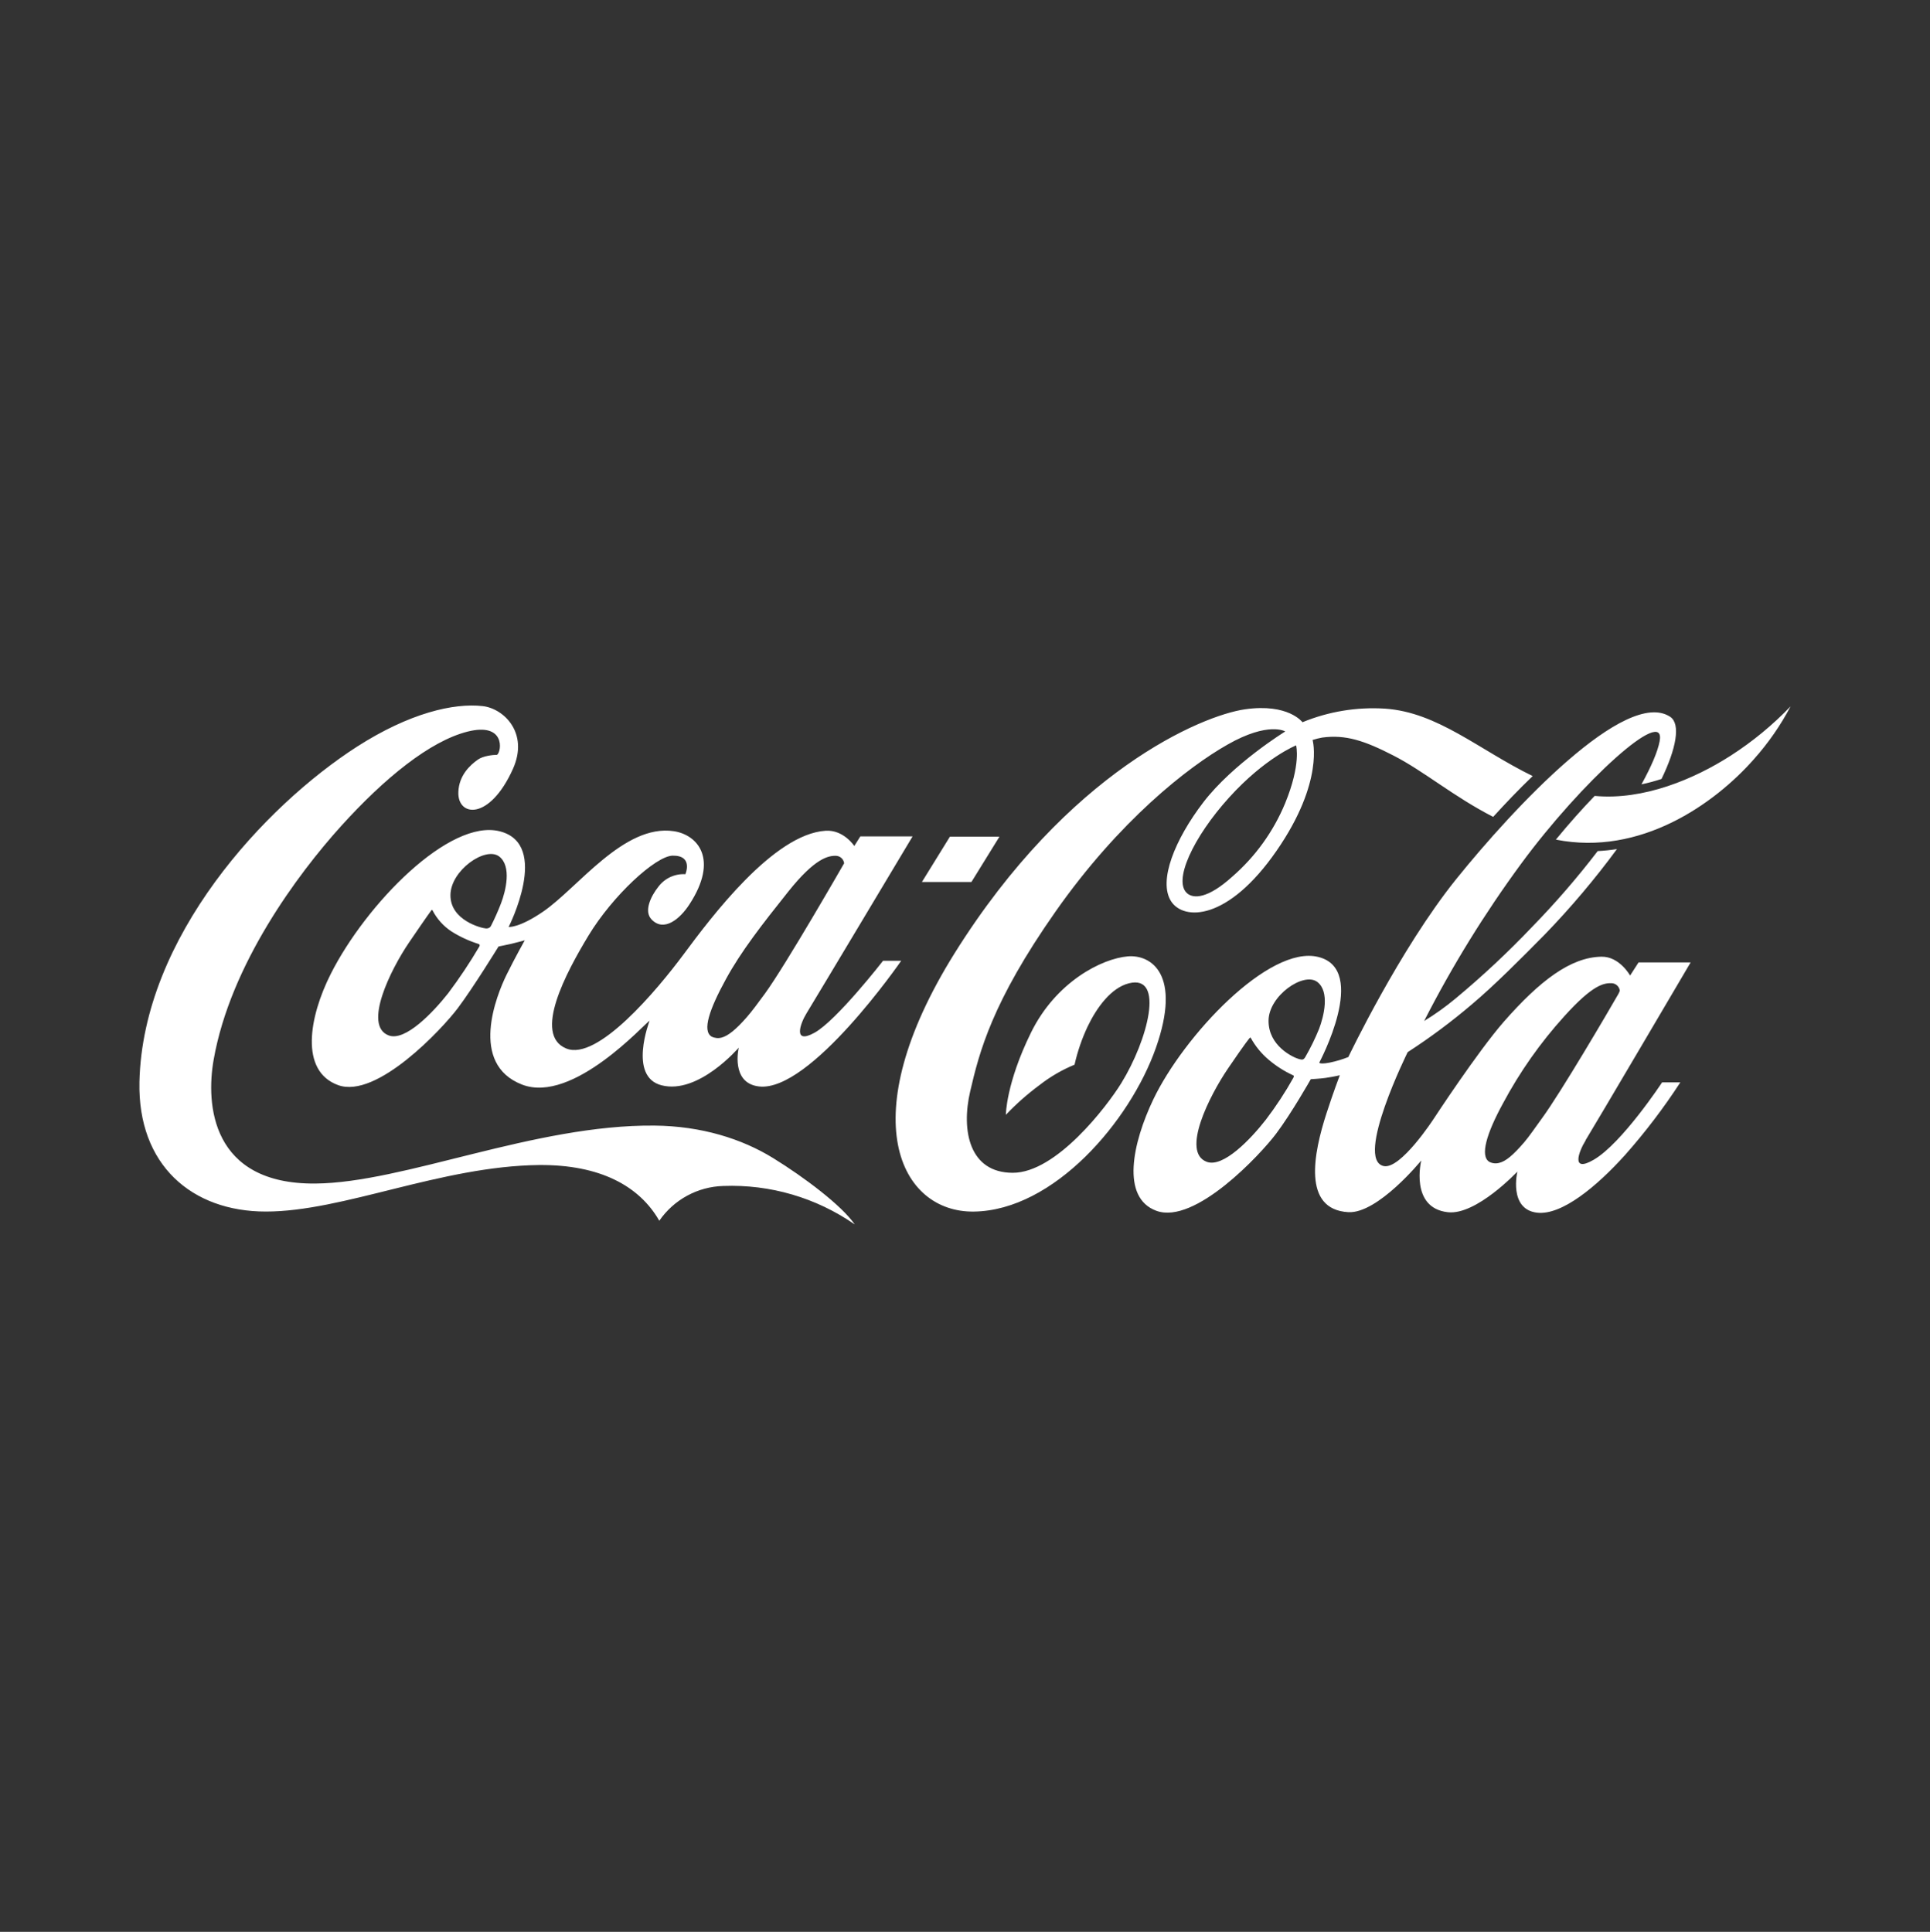 <svg width="900" height="901" viewBox="0 0 900 901" fill="none" xmlns="http://www.w3.org/2000/svg">
<rect x="0" y="0" width="900" height="901" fill="#333333" stroke="none"/>
<path d="M604.411 347.632C604.411 347.632 589.978 353.389 573.19 371.928C556.403 390.466 546.626 411.313 553.862 416.857C556.641 418.964 563.051 419.365 574.68 408.829C585.413 399.492 593.837 387.788 599.291 374.637C606.802 356.286 604.411 347.857 604.411 347.657M696.284 380.984C677.631 371.401 663.999 359.66 649.815 352.398C636.283 345.437 627.533 342.527 616.592 343.994C615.065 344.267 613.56 344.644 612.085 345.123C612.085 345.123 617.718 364.402 595.298 396.788C572.59 429.626 551.984 429.4 546.126 420.381C539.992 410.861 547.916 391.457 561.148 374.185C575.006 356.123 599.341 341.147 599.341 341.147C599.341 341.147 591.58 336.393 572.527 347.218C553.937 357.729 521.94 382.815 492.247 425.123C462.553 467.43 456.669 490.71 452.413 509.036C448.157 527.361 452.025 546.991 472.305 546.991C492.585 546.991 516.194 515.997 522.854 505.223C535.235 485.154 543.309 454.373 526.459 458.6C518.16 460.682 511.437 469.889 507.194 478.757C504.514 484.453 502.466 490.425 501.085 496.568C495.197 499 489.667 502.223 484.648 506.151C479.065 510.295 473.846 514.911 469.05 519.948C469.05 519.948 469.125 505.298 480.78 481.592C492.434 457.885 513.828 447.061 525.946 446.045C536.862 445.167 551.07 454.448 539.028 488.691C526.985 522.934 491.458 564.564 454.141 565.078C419.703 565.555 397.169 521.516 445.102 444.665C498.155 359.761 560.384 333.709 580.589 330.811C600.793 327.914 607.366 336.845 607.366 336.845C619.528 331.845 632.664 329.675 645.785 330.498C670.458 332.166 689.536 349.664 714.723 361.956C708.176 368.227 701.93 374.812 696.296 380.984M807.134 352.398C790.034 363.386 766.374 373.345 743.641 371.213C737.882 377.171 731.723 384.069 725.552 391.595C764.972 399.409 799.51 374.938 817.875 354.104C824.57 346.613 830.321 338.327 835 329.432C826.639 338.157 817.282 345.866 807.122 352.398M754.632 463.68C754.931 463.159 755.174 462.609 755.358 462.037C755.241 461.132 754.818 460.295 754.16 459.665C753.501 459.036 752.647 458.651 751.74 458.575C747.985 458.399 742.865 459.114 729.432 474.016C718.289 486.321 708.699 499.953 700.878 514.605C693.192 528.678 690.075 539.164 694.494 541.874C695.929 542.619 697.594 542.789 699.15 542.35C702.142 541.635 705.535 538.826 710.692 532.843C713.109 530.033 715.787 526.057 718.992 521.654C727.88 509.538 750.213 471.394 754.632 463.68ZM615.102 479.886C617.343 474.016 620.197 462.489 614.263 457.96C607.891 453.156 591.643 464.433 591.555 475.997C591.442 487.838 602.997 493.194 605.763 493.947C607.341 494.373 607.891 494.31 608.655 493.043C611.106 488.813 613.26 484.416 615.102 479.886ZM602.809 501.422C598.782 499.559 595.026 497.158 591.643 494.285C588.25 491.434 585.414 487.976 583.28 484.088C583.055 483.711 582.83 484 582.579 484.339C582.329 484.677 581.327 485.593 572.665 498.312C564.002 511.03 550.695 537.383 562.738 541.874C570.449 544.746 583.28 531.212 590.278 522.244C595.046 515.984 599.367 509.395 603.21 502.526C603.573 501.761 603.21 501.585 602.821 501.422M739.422 531.864C736.155 537.107 732.424 547.167 743.178 540.908C756.334 533.294 775.074 504.809 775.074 504.809H783.574C775.84 516.725 767.229 528.045 757.812 538.675C744.479 553.476 728.218 566.922 716.764 565.593C703.382 564.025 707.575 546.427 707.575 546.427C707.575 546.427 688.435 566.847 675.19 565.379C657.301 563.398 662.759 541.246 662.759 541.246C662.759 541.246 642.53 566.119 628.747 565.354C607.14 564.1 612.573 537.76 618.582 519.208C621.799 509.287 624.779 501.497 624.779 501.497C624.779 501.497 622.638 502.062 618.031 502.752C615.628 503.09 611.246 503.341 611.246 503.341C611.246 503.341 602.246 519.246 595.048 528.804C587.849 538.362 557.255 571.312 539.253 564.715C522.604 558.619 528.112 533.081 537.801 512.786C551.947 483.197 591.73 440.689 614.676 446.308C638.461 452.09 615.215 495.577 615.215 495.577C615.215 495.577 615.215 495.74 615.465 495.853C615.941 496.029 617.18 496.167 620.047 495.602C623.017 494.995 625.929 494.126 628.747 493.006C628.747 493.006 652.657 442.834 679.071 410.008C705.485 377.183 758.175 320.651 778.855 334.323C783.862 337.685 781.609 349.262 774.799 363.31C771.732 364.309 768.615 365.146 765.46 365.819C770.017 357.528 773.034 350.542 773.935 345.662C777.052 328.704 737.532 364.477 709.29 402.909C692.279 426.078 677.166 450.588 664.099 476.198C669.201 473.081 674.071 469.597 678.67 465.775C691.268 455.309 703.239 444.11 714.523 432.235C725.389 421.089 735.58 409.302 745.043 396.938C748.049 396.793 751.046 396.483 754.019 396.01C743.701 410.041 732.451 423.359 720.344 435.872C709.078 447.286 696.885 459.566 686.294 468.484C676.834 476.544 666.857 483.973 656.425 490.723C656.425 490.723 631.726 540.632 645.159 543.83C653.058 545.737 668.656 521.667 668.656 521.667C668.656 521.667 689.011 490.547 701.279 476.512C718.016 457.446 732.424 446.408 746.82 446.208C755.208 446.057 760.153 454.988 760.153 454.988L764.096 448.867H788.382C788.382 448.867 743.027 525.982 739.397 531.789M807.122 352.398C790.021 363.386 766.362 373.345 743.628 371.213C737.87 377.171 731.711 384.069 725.539 391.595C764.96 399.409 799.498 374.938 817.862 354.104C824.562 346.614 830.317 338.328 835 329.432C826.639 338.157 817.282 345.866 807.122 352.398ZM466.058 390.228H442.962L429.905 411.363H453.001L466.058 390.228ZM356.698 463.417C366.524 449.92 393.639 402.62 393.639 402.62C393.525 401.717 393.104 400.88 392.448 400.25C391.792 399.62 390.94 399.235 390.034 399.159C386.278 398.983 380.019 400.25 367.589 415.841C355.158 431.432 345.506 443.837 338.471 456.744C330.759 470.83 327.392 480.764 331.823 483.461C333.262 484.182 334.914 484.352 336.468 483.937C339.347 483.21 343.115 480.312 348.285 474.354C350.714 471.57 353.468 467.819 356.698 463.417ZM232.766 399.447C226.381 394.618 210.145 405.919 210.057 417.459C209.957 429.312 224.666 432.937 226.569 433.025C227.129 433.071 227.69 432.954 228.184 432.686C228.523 432.488 228.794 432.19 228.96 431.833C230.689 428.428 232.244 424.937 233.617 421.372C235.858 415.502 238.699 403.975 232.766 399.447ZM223.139 440.25C218.737 438.872 214.529 436.933 210.62 434.48C206.833 432.006 203.752 428.586 201.682 424.558C201.457 424.182 201.207 424.47 200.981 424.809C200.756 425.148 199.454 426.778 190.766 439.547C182.079 452.316 169.21 478.431 181.265 482.921C188.951 485.844 201.933 472.197 208.981 463.266C214.255 456.248 219.128 448.936 223.577 441.366C223.865 440.601 223.577 440.425 223.151 440.287M411.778 448.114H420.241C420.241 448.114 377.841 509.575 353.893 506.715C340.524 505.148 344.492 488.616 344.492 488.616C344.492 488.616 325.715 510.641 308.464 506.176C292.816 502.15 302.919 476.073 302.919 476.073C301.141 476.788 267.279 515.031 243.481 505.863C218.582 496.229 231.514 464.207 236.246 454.574C240.264 446.458 244.708 438.556 244.708 438.556C244.708 438.556 240.89 439.635 238.449 440.187C236.008 440.739 232.478 441.441 232.478 441.441C232.478 441.441 220.698 460.62 213.5 470.19C206.302 479.76 175.707 512.648 157.68 506.101C139.654 499.553 144.123 474.279 154.25 454.21C170.674 421.661 209.644 381.661 233.116 387.732C256.826 393.79 237.197 432.322 237.197 432.322C237.197 432.322 241.916 432.937 253.221 425.211C269.494 414.085 290.976 384.157 314.235 387.669C325.201 389.325 335.416 400.551 321.446 421.874C316.989 428.723 309.516 434.844 303.795 428.785C300.227 425.022 303.344 418.161 307.087 413.47C308.544 411.558 310.448 410.034 312.631 409.032C314.814 408.03 317.209 407.582 319.606 407.725C319.606 407.725 323.449 398.945 313.672 399.071C305.76 399.221 285.731 417.697 274.427 436.361C264.061 453.495 248.351 482.683 264.124 489.042C278.583 494.887 306.098 462.162 318.842 445.016C331.586 427.87 360.628 389.011 384.989 387.456C393.376 386.904 398.371 394.568 398.371 394.568L401.188 390.102H425.549C425.549 390.102 379.669 466.816 376.089 472.623C373.272 477.164 369.529 487.374 379.844 481.654C390.159 475.935 411.778 448.114 411.778 448.114ZM398.521 571.036C380.585 558.595 359.106 552.315 337.307 553.137C331.406 553.299 325.627 554.851 320.437 557.669C315.248 560.487 310.794 564.491 307.438 569.356C298.149 553.112 279.785 543.141 251.393 543.366C205.513 543.893 160.009 565.091 123.956 565.066C89.405 565.066 64.206 543.304 65.019 504.658C66.534 436.838 123.73 375.766 166.418 348.284C191.029 332.492 211.609 327.801 225.067 329.319C234.881 330.41 246.686 341.774 239.238 358.519C228.296 382.991 213.187 380.984 213.75 369.281C214.063 361.667 219.12 356.876 222.926 354.229C225.342 352.561 229.611 352.084 231.839 352.034C234.005 350.203 235.595 336.807 218.069 341.21C200.543 345.612 179.262 362.922 159.057 385.286C138.853 407.65 107.394 449.92 99.62 494.31C95.99 514.893 98.368 552.435 147.077 552.008C188.388 551.67 249.277 524.414 305.234 524.978C326.954 525.191 345.857 531.062 360.591 540.168C375.062 549.098 392.412 562.143 398.572 571.049" fill="white"/>
</svg>

